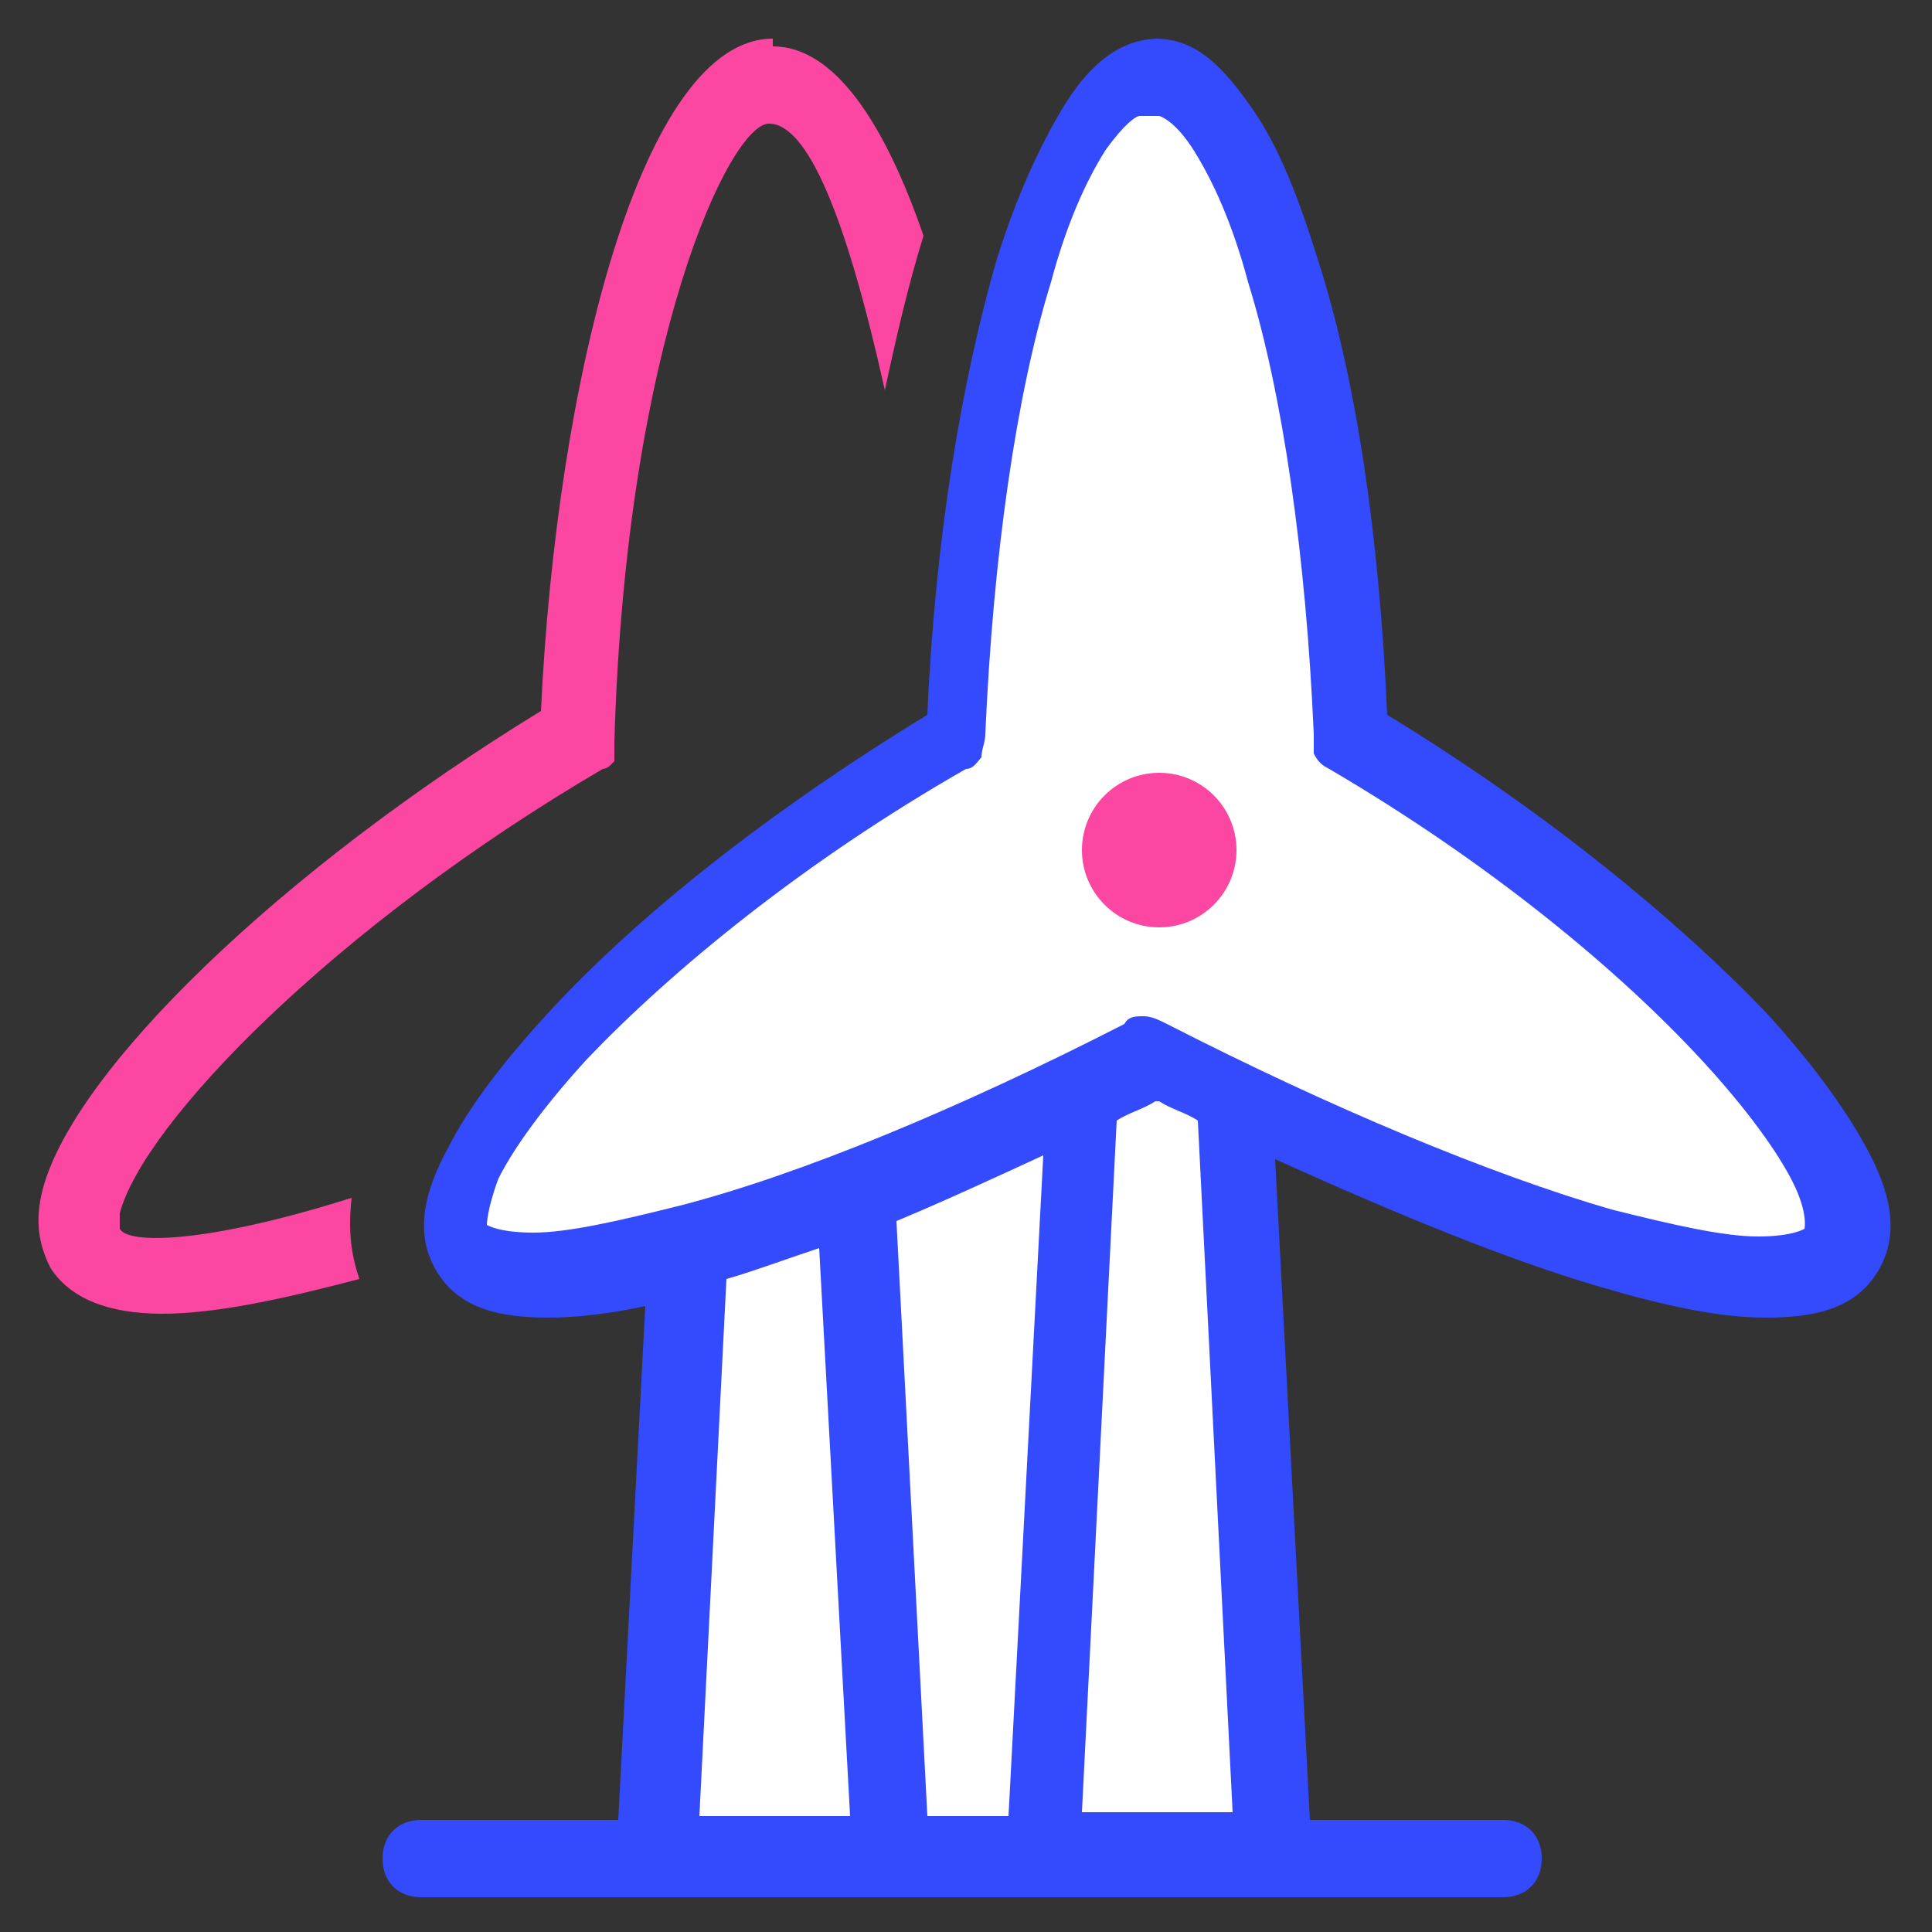 <?xml version="1.0" encoding="UTF-8"?>
<svg id="Layer_1" xmlns="http://www.w3.org/2000/svg" version="1.1" viewBox="0 0 50 50">
  <rect x="0" y="0" width="50" height="50" fill="#333333" stroke="none"/>
  <!-- Generator: Adobe Illustrator 29.3.1, SVG Export Plug-In . SVG Version: 2.1.0 Build 151)  -->
  <defs>
    <style>
      .st0 {
        fill: #fb47a1;
      }

      .st1 {
        fill: #344bfd;
      }

      .st2 {
        fill: #fff;
      }
    </style>
  </defs>
  <path class="st0" d="M20,1c-3.4,0-5.6,8.9-6,17.4C7.3,22.5,1.9,27.7,1.1,30.8c-.2.8-.1,1.4.2,2,.5.8,1.5,1.2,2.9,1.2s3.2-.4,5.1-.9c-.2-.6-.3-1.2-.2-2.1-3.8,1.2-5.8,1.2-6,.8,0,0,0-.2,0-.4.6-2.3,5.5-7.4,12.5-11.5,0,0,0,0,0,0,0,0,.1,0,.2-.1,0,0,0,0,.1-.1,0,0,0-.1,0-.2,0,0,0-.1,0-.2,0,0,0,0,0-.1.3-10.4,3-16,4-16s2,2.4,3,6.9c.3-1.4.6-2.7,1-4-1-2.9-2.3-4.9-3.9-4.9Z"/>
  <path class="st1" d="M30,1c-1.1,0-1.9.8-2.5,1.8-.6,1-1.2,2.3-1.7,3.9-.9,3.1-1.6,7.2-1.8,11.8-4.1,2.5-7.5,5.2-9.8,7.7-1.2,1.3-2.1,2.5-2.6,3.5-.6,1.1-.9,2.2-.3,3.2.6,1,1.7,1.2,2.9,1.2.7,0,1.6-.1,2.5-.3l-.7,13.3h-5.1c-.6,0-1,.4-1,1s.4,1,1,1h5.9c.1,0,.2,0,.3,0h5.7c.1,0,.2,0,.3,0h3.6c.2,0,.4,0,.5,0h5.5c.2,0,.4,0,.5,0h5.7c.6,0,1-.4,1-1s-.4-1-1-1h-5l-.9-17.1c3.1,1.4,6,2.6,8.4,3.3,1.7.5,3.1.8,4.3.8,1.2,0,2.3-.2,2.9-1.2.6-1,.3-2.1-.3-3.2s-1.5-2.3-2.6-3.5c-2.3-2.4-5.7-5.2-9.8-7.7-.2-4.6-.8-8.7-1.8-11.8-.5-1.6-1-2.9-1.7-3.9s-1.4-1.8-2.5-1.8Z"/>
  <path class="st2" d="M30,3s.4.1.9.9,1,1.9,1.4,3.4c.9,2.9,1.5,7.1,1.7,11.7,0,.2,0,.3,0,.5,0,0,0,0,0,0,0,0,0,0,0,0,0,0,0,0,0,0,.1.2.2.3.4.4,4.1,2.4,7.5,5.2,9.7,7.6,1.1,1.2,1.9,2.3,2.3,3.1s.3,1.2.3,1.2c0,0-.3.2-1.2.2-.9,0-2.2-.3-3.8-.7-3.1-.9-7.2-2.6-11.5-4.8-.2-.1-.4-.2-.6-.2-.2,0-.4,0-.5.2-4.3,2.2-8.4,3.9-11.5,4.7-1.6.4-2.9.7-3.8.7-.9,0-1.2-.2-1.2-.2,0,0,0-.4.3-1.2.4-.8,1.2-1.9,2.3-3.1,2.2-2.3,5.6-5.1,9.8-7.5.2,0,.3-.2.4-.3,0,0,0,0,0,0,0,0,0,0,0,0,0-.2.1-.4.1-.6.2-4.6.8-8.8,1.7-11.7.4-1.5.9-2.6,1.4-3.4.5-.7.8-.9.9-.9Z"/>
  <circle class="st0" cx="30" cy="22" r="2"/>
  <path class="st2" d="M30,28.5c.3.2.7.3,1,.5,0,0,0,0,0,0l.9,17.9h-3.9l.9-17.9s0,0,0,0c.3-.2.7-.3,1-.5Z"/>
  <path class="st2" d="M27,29.9l-.9,17.1h-2.1l-.8-15.4c1.2-.5,2.5-1.1,3.8-1.7Z"/>
  <path class="st2" d="M21.2,32.3l.8,14.7h-3.9l.7-13.9c.7-.2,1.5-.5,2.4-.8Z"/>
</svg>